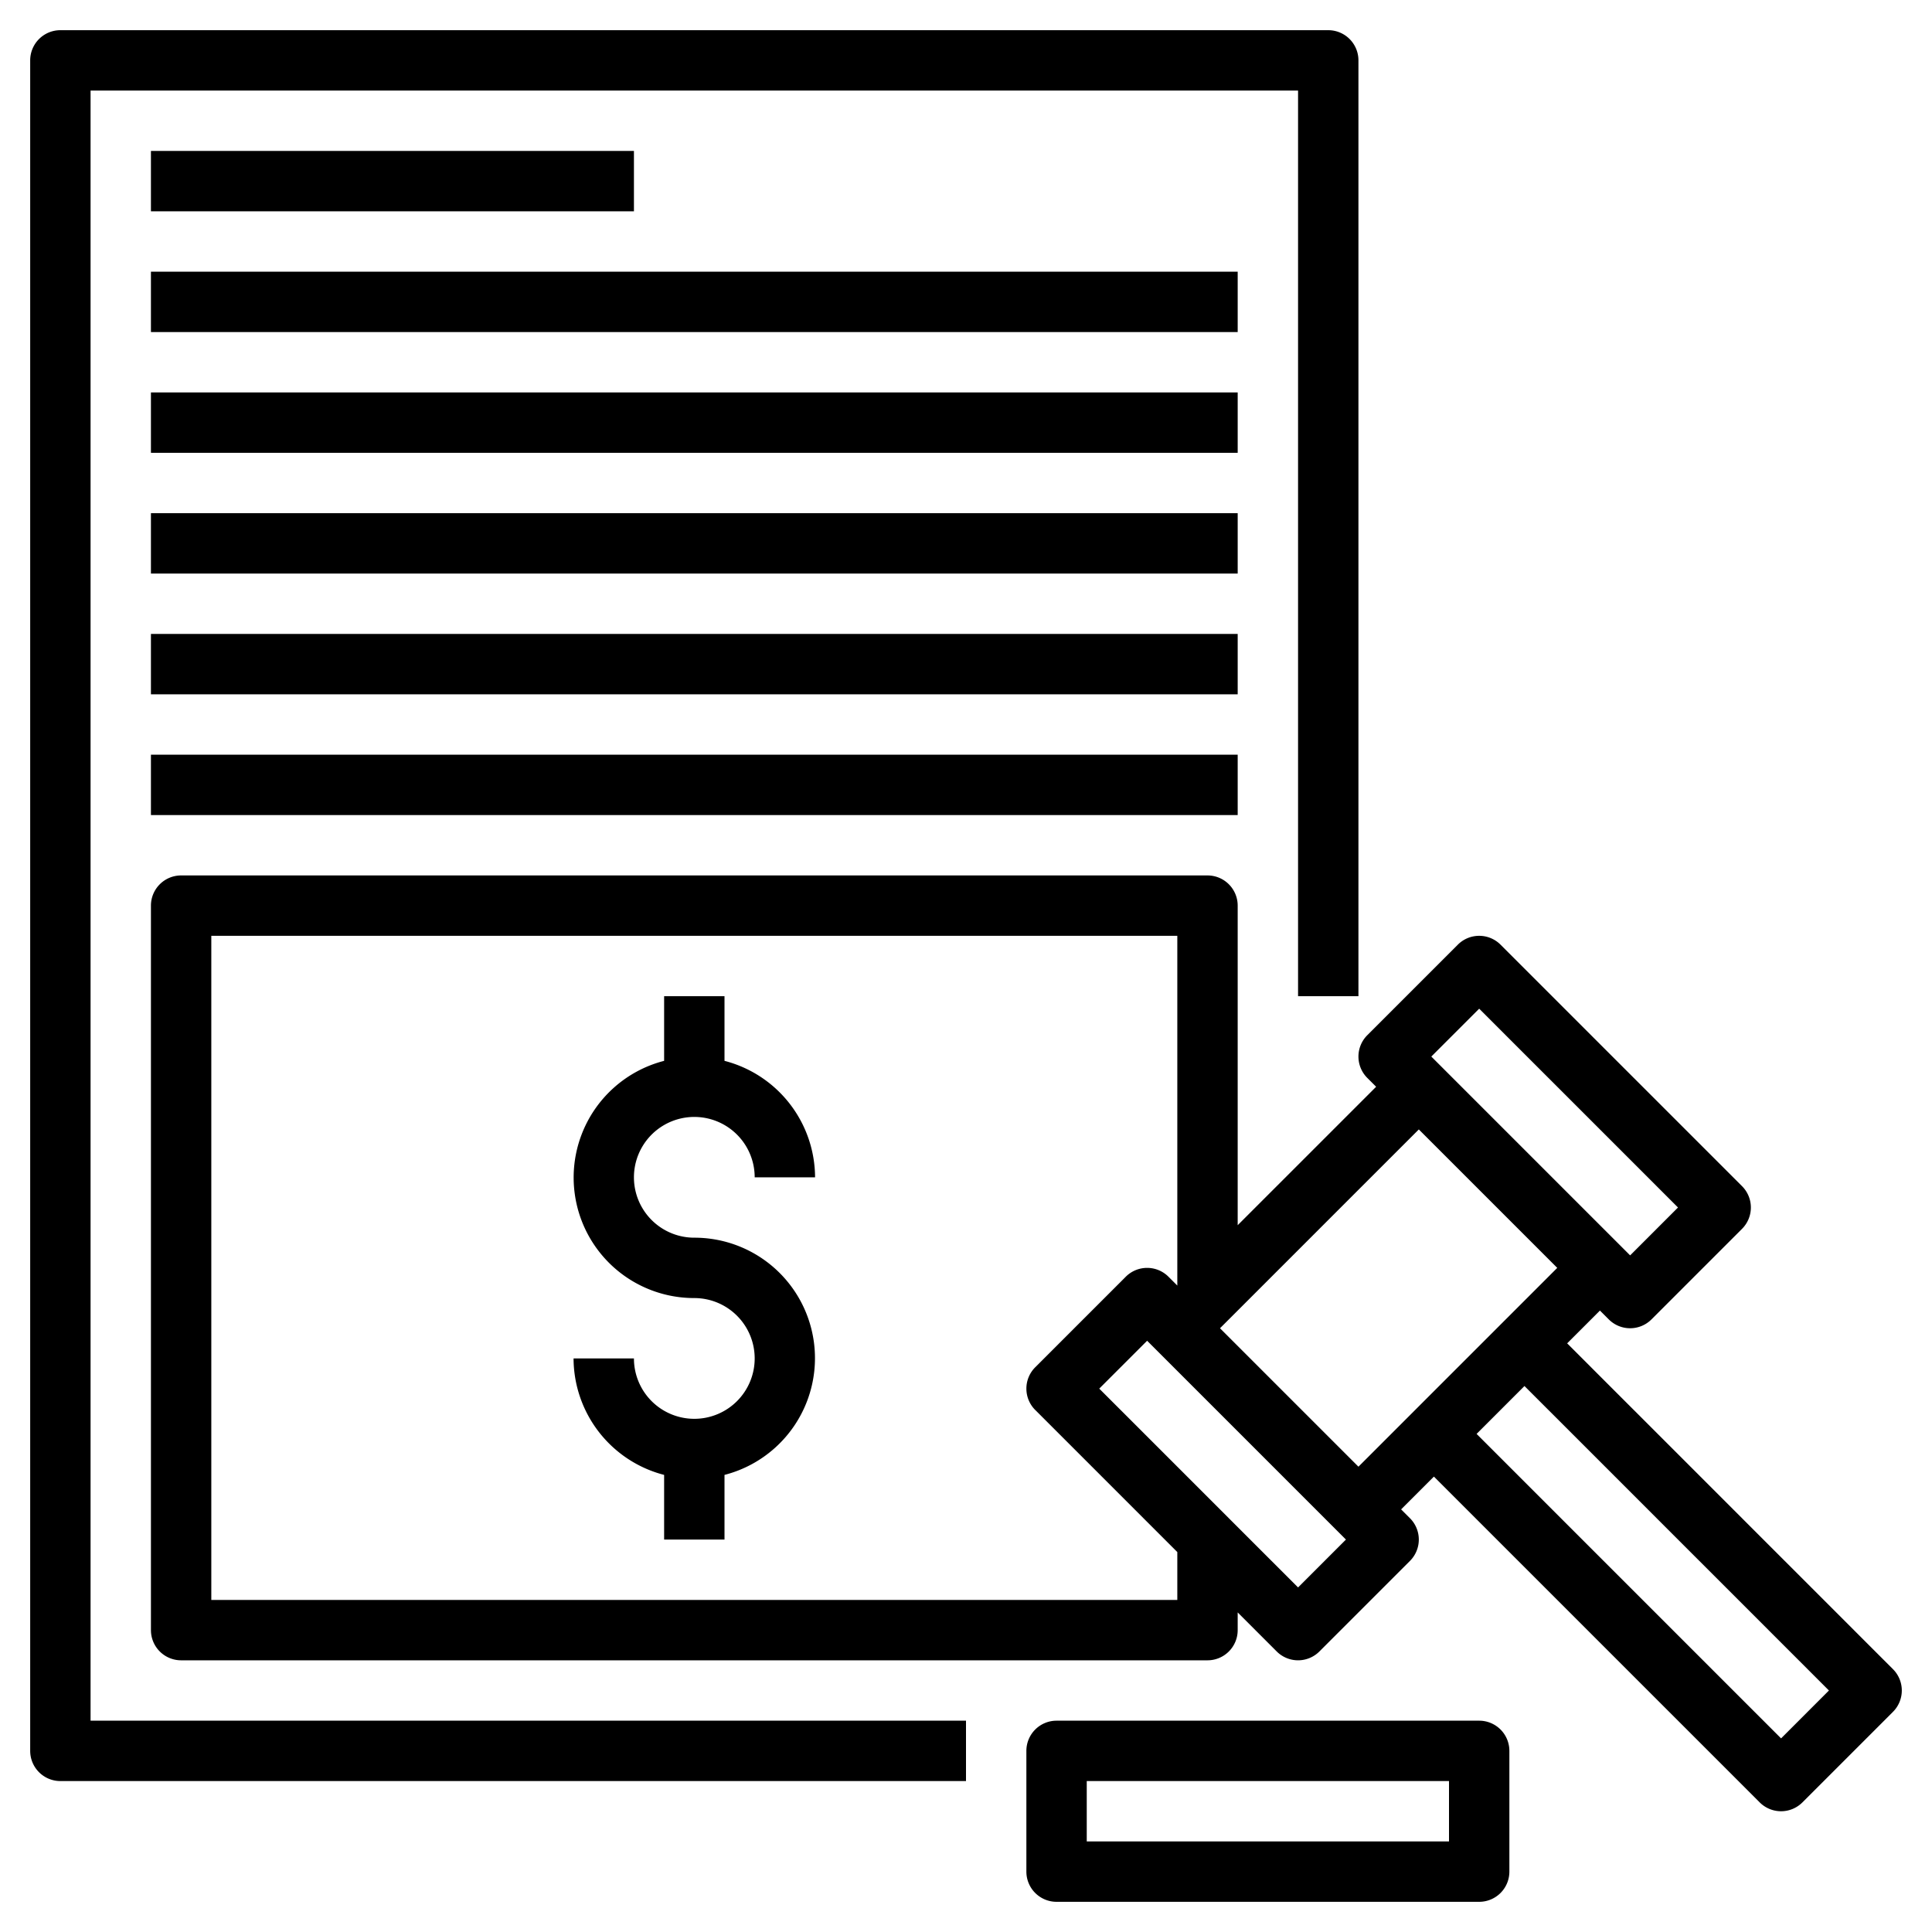 <svg xmlns="http://www.w3.org/2000/svg" id="Layer_3" height="512" viewBox="0 0 64 64" width="512" data-name="Layer 3"><path d="m3 3h40v30h2v-31a1 1 0 0 0 -1-1h-42a1 1 0 0 0 -1 1v56a1 1 0 0 0 1 1h30v-2h-29z"></path><path d="m62.707 55.293-10.793-10.793 1.086-1.086.293.293a1 1 0 0 0 1.414 0l3-3a1 1 0 0 0 0-1.414l-8-8a1 1 0 0 0 -1.414 0l-3 3a1 1 0 0 0 0 1.414l.293.293-4.586 4.586v-10.586a1 1 0 0 0 -1-1h-34a1 1 0 0 0 -1 1v24a1 1 0 0 0 1 1h34a1 1 0 0 0 1-1v-.586l1.293 1.293a1 1 0 0 0 1.414 0l3-3a1 1 0 0 0 0-1.414l-.293-.293 1.086-1.086 10.793 10.793a1 1 0 0 0 1.414 0l3-3a1 1 0 0 0 0-1.414zm-13.707-21.879 6.586 6.586-1.586 1.586-6.586-6.586zm-10 19.586h-32v-22h32v11.586l-.293-.293a1 1 0 0 0 -1.414 0l-3 3a1 1 0 0 0 0 1.414l4.707 4.707zm4-.414-6.586-6.586 1.586-1.586 6.586 6.586zm-2.586-8.586 6.586-6.586 4.586 4.586-6.586 6.586zm18.586 13.586-10.086-10.086 1.586-1.586 10.086 10.086z"></path><path d="m49 57h-14a1 1 0 0 0 -1 1v4a1 1 0 0 0 1 1h14a1 1 0 0 0 1-1v-4a1 1 0 0 0 -1-1zm-1 4h-12v-2h12z"></path><path d="m5 5h16v2h-16z"></path><path d="m5 9h36v2h-36z"></path><path d="m5 13h36v2h-36z"></path><path d="m5 17h36v2h-36z"></path><path d="m5 21h36v2h-36z"></path><path d="m5 25h36v2h-36z"></path><path d="m23 37a2 2 0 0 1 2 2h2a4 4 0 0 0 -3-3.858v-2.142h-2v2.142a3.992 3.992 0 0 0 1 7.858 2 2 0 1 1 -2 2h-2a4 4 0 0 0 3 3.858v2.142h2v-2.142a3.992 3.992 0 0 0 -1-7.858 2 2 0 0 1 0-4z"></path></svg>